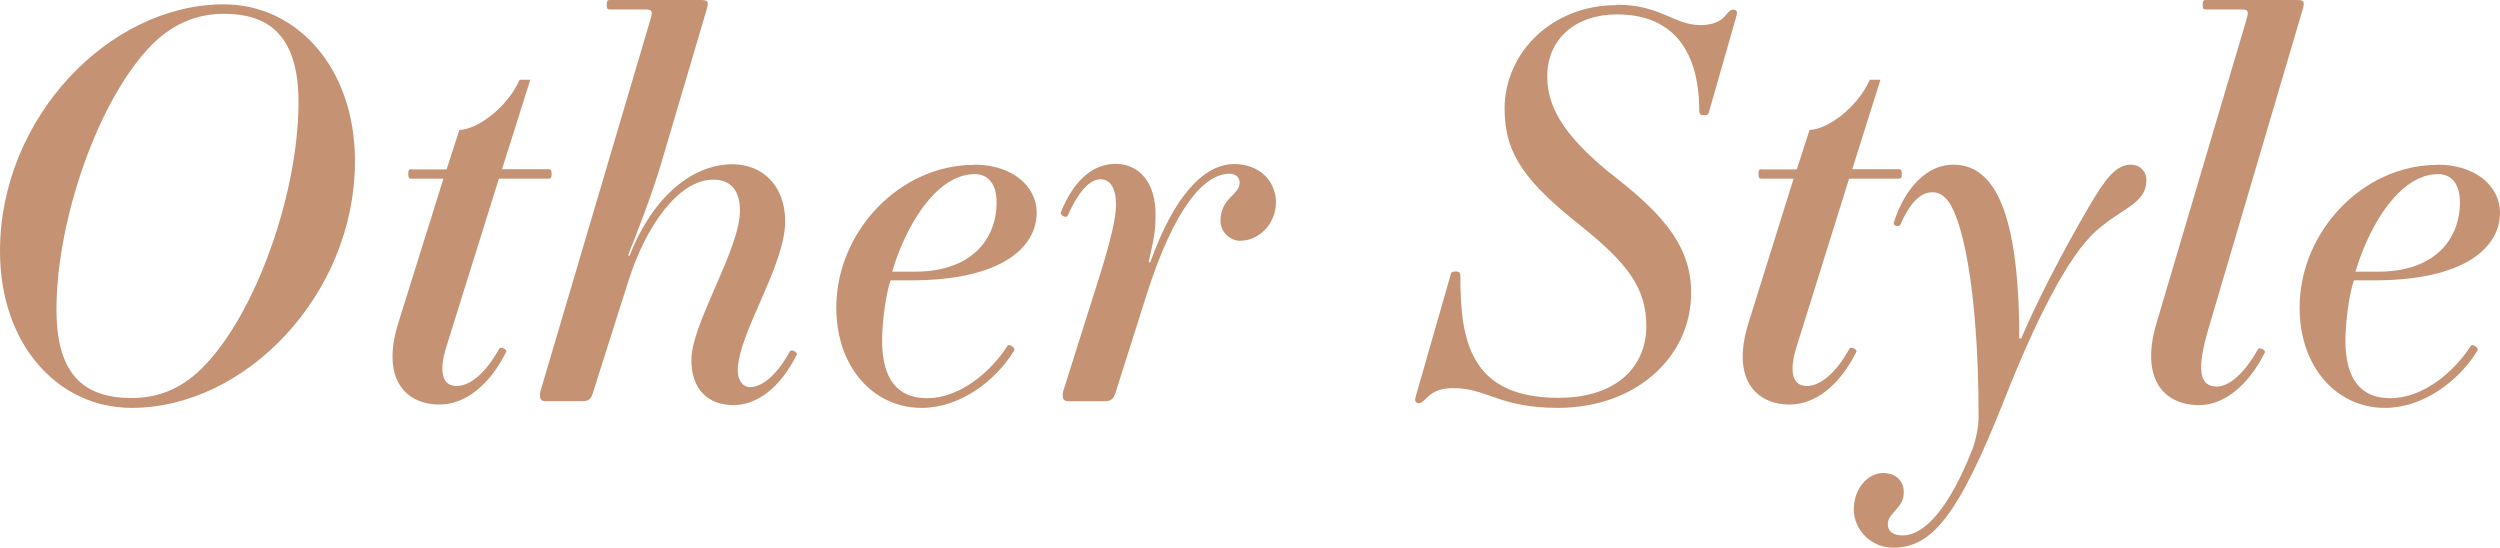 <?xml version="1.0" encoding="UTF-8"?>
<svg id="_レイヤー_2" data-name="レイヤー 2" xmlns="http://www.w3.org/2000/svg" viewBox="0 0 126.63 27.75">
  <defs>
    <style>
      .cls-1 {
        fill: #c59273;
      }
    </style>
  </defs>
  <g id="design">
    <g>
      <path class="cls-1" d="M11.34.22c3.67,0,6.64,3.18,6.64,7.94,0,6.75-5.53,12.5-11.31,12.5-3.72,0-6.67-3.19-6.67-7.94C0,5.97,5.53.22,11.34.22ZM6.67,20.16c1.24,0,2.46-.4,3.59-1.54,2.7-2.7,4.86-8.85,4.86-13.44,0-3.37-1.49-4.48-3.78-4.48-1.24,0-2.48.41-3.62,1.54-2.7,2.7-4.86,8.85-4.86,13.44,0,3.37,1.46,4.48,3.81,4.48Z"/>
      <path class="cls-1" d="M20.84,8.58h1.78l.65-2c.84,0,2.4-1.08,3.05-2.54h.54l-1.43,4.53h2.35c.11,0,.16.03.16.24s-.05.24-.16.24h-2.51l-2.65,8.48c-.46,1.46-.13,2.02.51,2.02.7,0,1.48-.67,2.16-1.89.08-.13.41.05.35.16-.86,1.73-2.11,2.67-3.37,2.67-1.73,0-3-1.3-2.08-4.18l2.27-7.26h-1.62c-.11,0-.16-.03-.16-.24s.05-.24.16-.24Z"/>
      <path class="cls-1" d="M30.89,0h4.56c.41,0,.46.05.35.46l-2.29,7.75c-.43,1.48-1.24,3.59-1.7,4.72l.08.03c1.05-2.75,3.02-4.64,5.21-4.64,1.49,0,2.67,1.05,2.67,2.89,0,2.27-2.4,5.7-2.4,7.56,0,.51.27.84.62.84.59,0,1.35-.59,2.02-1.81.08-.14.4.05.35.16-.86,1.73-2.05,2.56-3.21,2.56-1.27,0-2.13-.78-2.13-2.29,0-1.84,2.46-5.59,2.46-7.56,0-1.05-.49-1.57-1.35-1.57-1.75,0-3.4,2.32-4.29,5.1l-1.78,5.61c-.11.38-.19.51-.57.51h-1.84c-.19,0-.3-.05-.3-.3,0-.05,0-.13.03-.22L32.96.94c.11-.4.08-.46-.32-.46h-1.75c-.11,0-.16-.03-.16-.24s.05-.24.16-.24Z"/>
      <path class="cls-1" d="M49.35,8.34c1.94,0,3.16,1.11,3.16,2.43,0,1.78-1.81,3.43-6.37,3.43h-1.03c-.22.62-.43,2.05-.43,3.05,0,1.92.76,2.92,2.27,2.92,1.65,0,3.21-1.3,4.08-2.65.08-.14.41.11.35.22-.97,1.59-2.78,2.92-4.7,2.92-2.43,0-4.32-2.05-4.32-5.08,0-3.83,3.19-7.23,6.99-7.23ZM47.3,9.85c-.86.86-1.65,2.35-2.11,3.91h1.16c2.83,0,4.13-1.62,4.13-3.51,0-.94-.43-1.43-1.11-1.43s-1.38.32-2.08,1.03Z"/>
      <path class="cls-1" d="M62.85,12.2c-.59,0-1.03-.49-1.03-1,0-1.19.97-1.32.97-1.94,0-.27-.19-.46-.51-.46-1.3,0-2.81,1.75-4.21,6.15l-1.54,4.86c-.11.35-.19.51-.57.51h-1.83c-.19,0-.3-.05-.3-.3,0-.05,0-.13.03-.22l1.89-5.99c.49-1.57.78-2.78.78-3.43,0-.86-.3-1.3-.78-1.3-.4,0-.97.3-1.67,1.84-.08.16-.4-.03-.35-.16.7-1.73,1.7-2.46,2.78-2.46,1.21,0,2.02.97,2.02,2.54,0,.76-.05,1.16-.35,2.43l.08.03c1.21-3.4,2.73-4.99,4.26-4.99,1.27,0,2.11.86,2.11,1.94s-.86,1.94-1.78,1.94Z"/>
      <path class="cls-1" d="M81.89.24c2.24,0,2.89,1.03,4.24,1.03.57,0,1.03-.16,1.29-.51.19-.24.27-.27.38-.27.14,0,.22.08.16.3l-1.4,4.89c-.03.11-.05.16-.27.16-.13,0-.22-.05-.22-.22,0-3.32-1.57-4.89-4.16-4.89-2.08,0-3.54,1.21-3.54,3.16,0,1.7,1.08,3.24,3.54,5.16,2.51,1.97,3.75,3.56,3.75,5.78,0,3.24-2.78,5.83-6.75,5.83-2.97,0-3.59-1-5.29-1-.59,0-1,.13-1.35.49-.22.22-.3.27-.41.27-.13,0-.22-.08-.16-.3l1.78-6.21c.03-.11.05-.16.27-.16.13,0,.22.05.22.22,0,3.24.46,6.18,4.97,6.18,3.02,0,4.45-1.65,4.45-3.62s-.97-3.21-3.37-5.13c-2.67-2.13-3.81-3.54-3.81-5.88,0-2.86,2.4-5.26,5.67-5.26Z"/>
      <path class="cls-1" d="M89.23,8.58h1.78l.65-2c.84,0,2.4-1.08,3.05-2.54h.54l-1.43,4.53h2.35c.11,0,.16.03.16.24s-.05.24-.16.24h-2.51l-2.65,8.48c-.46,1.46-.13,2.02.51,2.02.7,0,1.48-.67,2.16-1.89.08-.13.41.05.35.16-.86,1.73-2.11,2.67-3.37,2.67-1.73,0-3-1.3-2.08-4.18l2.27-7.26h-1.62c-.11,0-.16-.03-.16-.24s.05-.24.16-.24Z"/>
      <path class="cls-1" d="M102.27,17.14h.11c.67-1.59,2-4.24,3.43-6.67.81-1.38,1.35-2.13,2.13-2.13.43,0,.78.32.78.78,0,1.21-1.24,1.4-2.56,2.59-1.43,1.27-3.1,4.64-4.59,8.42-2.43,6.15-3.75,7.61-5.7,7.61-1.05,0-1.97-.86-1.97-1.94s.73-1.84,1.48-1.84c.65,0,1.05.4,1.05.97,0,.84-.81,1.03-.81,1.62,0,.4.32.57.76.57,1.08,0,2.35-1.35,3.54-4.4.14-.38.3-1.05.3-1.57,0-6.75-.89-10.34-1.65-11.09-.24-.24-.43-.32-.7-.32-.7,0-1.21.73-1.62,1.65-.05.11-.38.08-.32-.13.54-1.7,1.65-2.92,3-2.92,1.81,0,3.35,1.75,3.35,8.8Z"/>
      <path class="cls-1" d="M113.8.94c.11-.4.08-.46-.32-.46h-1.75c-.11,0-.16-.03-.16-.24s.05-.24.16-.24h4.56c.41,0,.46.05.35.46l-4.78,16.2c-.59,2.02-.49,2.92.43,2.92.62,0,1.4-.67,2.08-1.89.08-.13.4.05.35.16-.86,1.73-2.11,2.67-3.32,2.67-1.86,0-3-1.4-2.16-4.18l4.56-15.39Z"/>
      <path class="cls-1" d="M123.47,8.34c1.94,0,3.16,1.11,3.16,2.43,0,1.78-1.81,3.43-6.37,3.43h-1.03c-.22.62-.43,2.05-.43,3.05,0,1.92.76,2.92,2.27,2.92,1.65,0,3.21-1.3,4.08-2.65.08-.14.41.11.35.22-.97,1.59-2.78,2.92-4.7,2.92-2.43,0-4.32-2.05-4.32-5.08,0-3.83,3.19-7.23,6.99-7.23ZM121.42,9.85c-.86.86-1.65,2.35-2.11,3.91h1.16c2.83,0,4.13-1.62,4.13-3.51,0-.94-.43-1.43-1.11-1.43s-1.38.32-2.08,1.03Z"/>
    </g>
  </g>
</svg>